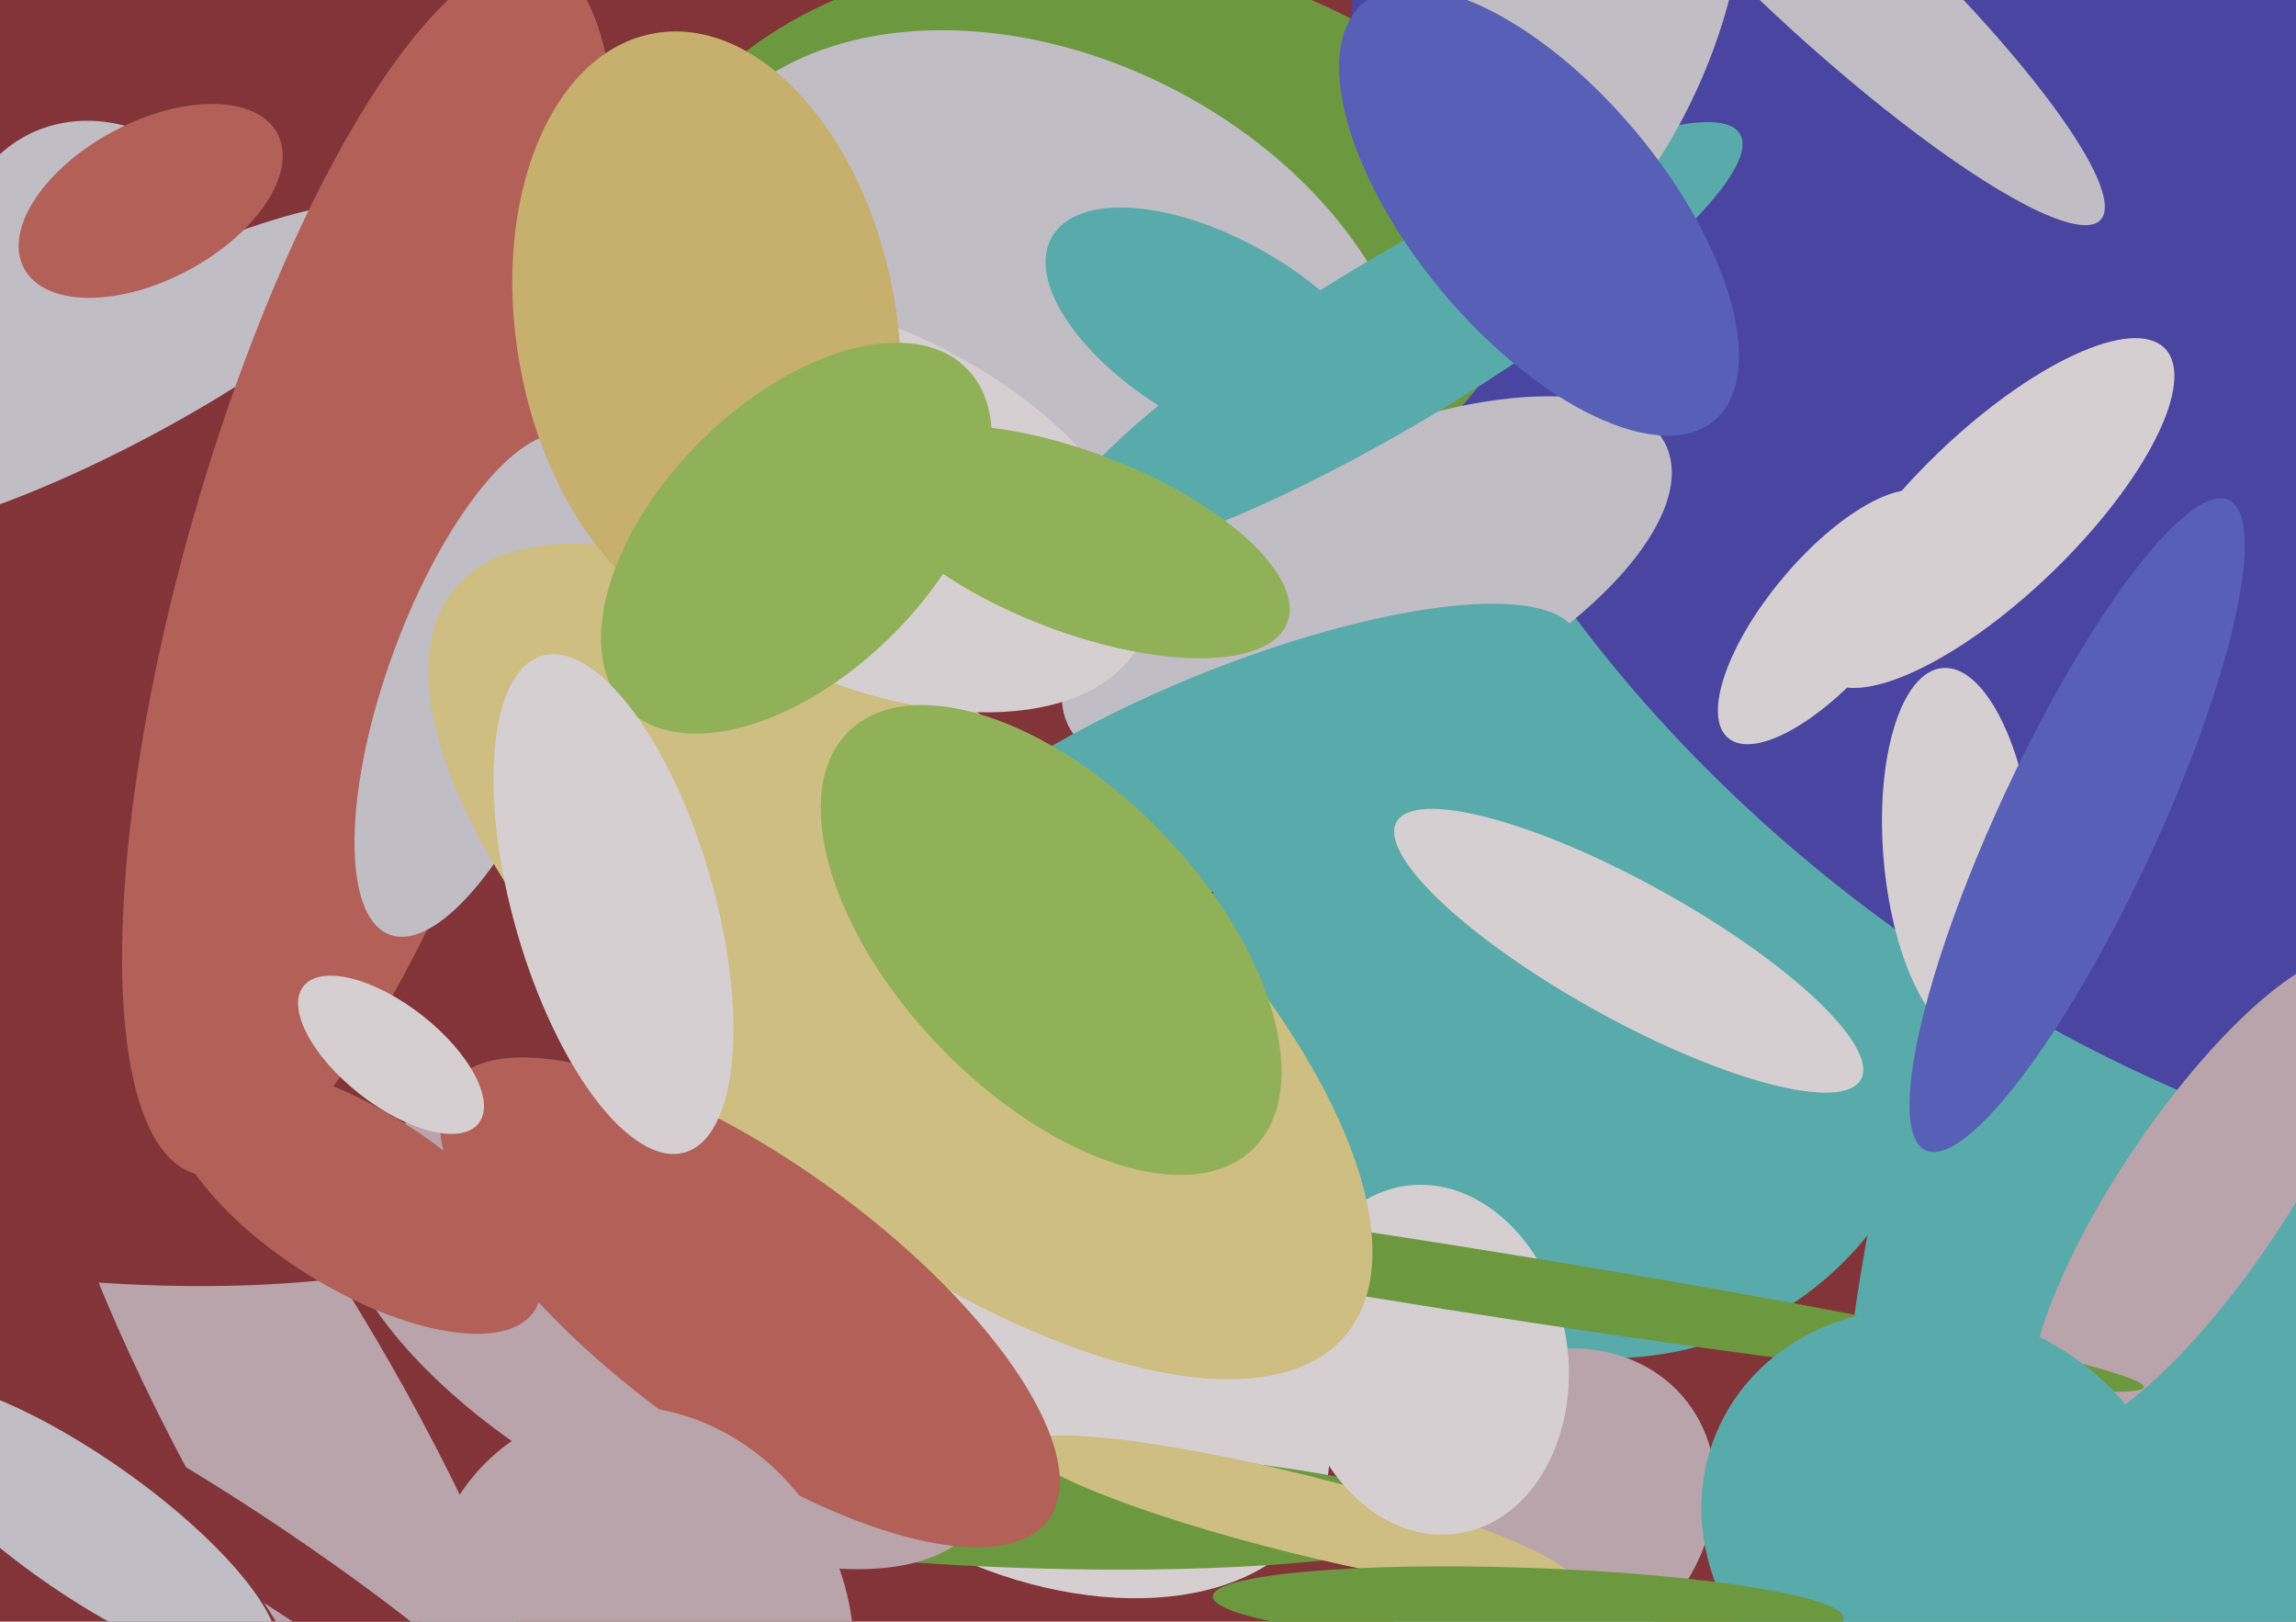 <svg xmlns="http://www.w3.org/2000/svg" width="640px" height="452px">
  <rect width="640" height="452" fill="rgb(130,52,56)"/>
  <ellipse cx="636" cy="422" rx="124" ry="264" transform="rotate(3,636,422)" fill="rgb(89,171,171)"/>
  <ellipse cx="32" cy="103" rx="21" ry="91" transform="rotate(62,32,103)" fill="rgb(193,189,197)"/>
  <ellipse cx="440" cy="271" rx="110" ry="100" transform="rotate(60,440,271)" fill="rgb(89,171,171)"/>
  <ellipse cx="289" cy="385" rx="54" ry="86" transform="rotate(114,289,385)" fill="rgb(214,207,210)"/>
  <ellipse cx="659" cy="82" rx="308" ry="220" transform="rotate(35,659,82)" fill="rgb(74,69,161)"/>
  <ellipse cx="85" cy="403" rx="144" ry="32" transform="rotate(61,85,403)" fill="rgb(186,164,171)"/>
  <ellipse cx="23" cy="315" rx="135" ry="42" transform="rotate(5,23,315)" fill="rgb(130,52,56)"/>
  <ellipse cx="284" cy="420" rx="17" ry="120" transform="rotate(92,284,420)" fill="rgb(108,153,64)"/>
  <ellipse cx="103" cy="158" rx="51" ry="176" transform="rotate(16,103,158)" fill="rgb(179,97,88)"/>
  <ellipse cx="302" cy="69" rx="82" ry="123" transform="rotate(92,302,69)" fill="rgb(108,153,64)"/>
  <ellipse cx="291" cy="94" rx="110" ry="78" transform="rotate(27,291,94)" fill="rgb(193,189,197)"/>
  <ellipse cx="381" cy="163" rx="39" ry="92" transform="rotate(65,381,163)" fill="rgb(193,189,197)"/>
  <ellipse cx="389" cy="95" rx="112" ry="23" transform="rotate(149,389,95)" fill="rgb(89,171,171)"/>
  <ellipse cx="430" cy="422" rx="51" ry="43" transform="rotate(142,430,422)" fill="rgb(186,164,171)"/>
  <ellipse cx="29" cy="76" rx="44" ry="39" transform="rotate(54,29,76)" fill="rgb(193,189,197)"/>
  <ellipse cx="185" cy="374" rx="46" ry="101" transform="rotate(119,185,374)" fill="rgb(186,164,171)"/>
  <ellipse cx="362" cy="422" rx="79" ry="11" transform="rotate(14,362,422)" fill="rgb(206,190,129)"/>
  <ellipse cx="614" cy="333" rx="23" ry="79" transform="rotate(34,614,333)" fill="rgb(186,164,171)"/>
  <ellipse cx="345" cy="215" rx="102" ry="29" transform="rotate(158,345,215)" fill="rgb(89,171,171)"/>
  <ellipse cx="399" cy="379" rx="38" ry="49" transform="rotate(171,399,379)" fill="rgb(214,207,210)"/>
  <ellipse cx="99" cy="334" rx="25" ry="59" transform="rotate(122,99,334)" fill="rgb(179,97,88)"/>
  <ellipse cx="404" cy="356" rx="196" ry="9" transform="rotate(9,404,356)" fill="rgb(108,153,64)"/>
  <ellipse cx="134" cy="191" rx="74" ry="26" transform="rotate(110,134,191)" fill="rgb(193,189,197)"/>
  <ellipse cx="251" cy="268" rx="68" ry="162" transform="rotate(130,251,268)" fill="rgb(206,190,129)"/>
  <ellipse cx="454" cy="265" rx="19" ry="74" transform="rotate(119,454,265)" fill="rgb(214,207,210)"/>
  <ellipse cx="74" cy="435" rx="84" ry="10" transform="rotate(34,74,435)" fill="rgb(130,52,56)"/>
  <ellipse cx="239" cy="140" rx="49" ry="88" transform="rotate(116,239,140)" fill="rgb(214,207,210)"/>
  <ellipse cx="437" cy="5" rx="41" ry="81" transform="rotate(23,437,5)" fill="rgb(193,189,197)"/>
  <ellipse cx="340" cy="93" rx="54" ry="26" transform="rotate(30,340,93)" fill="rgb(89,171,171)"/>
  <ellipse cx="541" cy="426" rx="60" ry="68" transform="rotate(114,541,426)" fill="rgb(89,171,171)"/>
  <ellipse cx="300" cy="151" rx="63" ry="25" transform="rotate(21,300,151)" fill="rgb(144,177,88)"/>
  <ellipse cx="209" cy="363" rx="39" ry="103" transform="rotate(126,209,363)" fill="rgb(179,97,88)"/>
  <ellipse cx="197" cy="92" rx="53" ry="84" transform="rotate(170,197,92)" fill="rgb(199,175,109)"/>
  <ellipse cx="429" cy="59" rx="76" ry="35" transform="rotate(50,429,59)" fill="rgb(87,95,182)"/>
  <ellipse cx="546" cy="238" rx="52" ry="21" transform="rotate(85,546,238)" fill="rgb(214,207,210)"/>
  <ellipse cx="109" cy="294" rx="31" ry="14" transform="rotate(38,109,294)" fill="rgb(214,207,210)"/>
  <ellipse cx="293" cy="262" rx="43" ry="81" transform="rotate(136,293,262)" fill="rgb(144,177,88)"/>
  <ellipse cx="222" cy="150" rx="38" ry="67" transform="rotate(45,222,150)" fill="rgb(144,177,88)"/>
  <ellipse cx="508" cy="-11" rx="20" ry="106" transform="rotate(133,508,-11)" fill="rgb(193,189,197)"/>
  <ellipse cx="178" cy="456" rx="59" ry="65" transform="rotate(156,178,456)" fill="rgb(186,164,171)"/>
  <ellipse cx="171" cy="252" rx="28" ry="72" transform="rotate(164,171,252)" fill="rgb(214,207,210)"/>
  <ellipse cx="510" cy="172" rx="17" ry="44" transform="rotate(40,510,172)" fill="rgb(214,207,210)"/>
  <ellipse cx="42" cy="56" rx="22" ry="40" transform="rotate(62,42,56)" fill="rgb(179,97,88)"/>
  <ellipse cx="426" cy="448" rx="11" ry="88" transform="rotate(92,426,448)" fill="rgb(108,153,64)"/>
  <ellipse cx="579" cy="230" rx="22" ry="100" transform="rotate(25,579,230)" fill="rgb(87,95,182)"/>
  <ellipse cx="23" cy="425" rx="19" ry="65" transform="rotate(125,23,425)" fill="rgb(193,189,197)"/>
  <ellipse cx="556" cy="143" rx="66" ry="23" transform="rotate(136,556,143)" fill="rgb(214,207,210)"/>
</svg>
